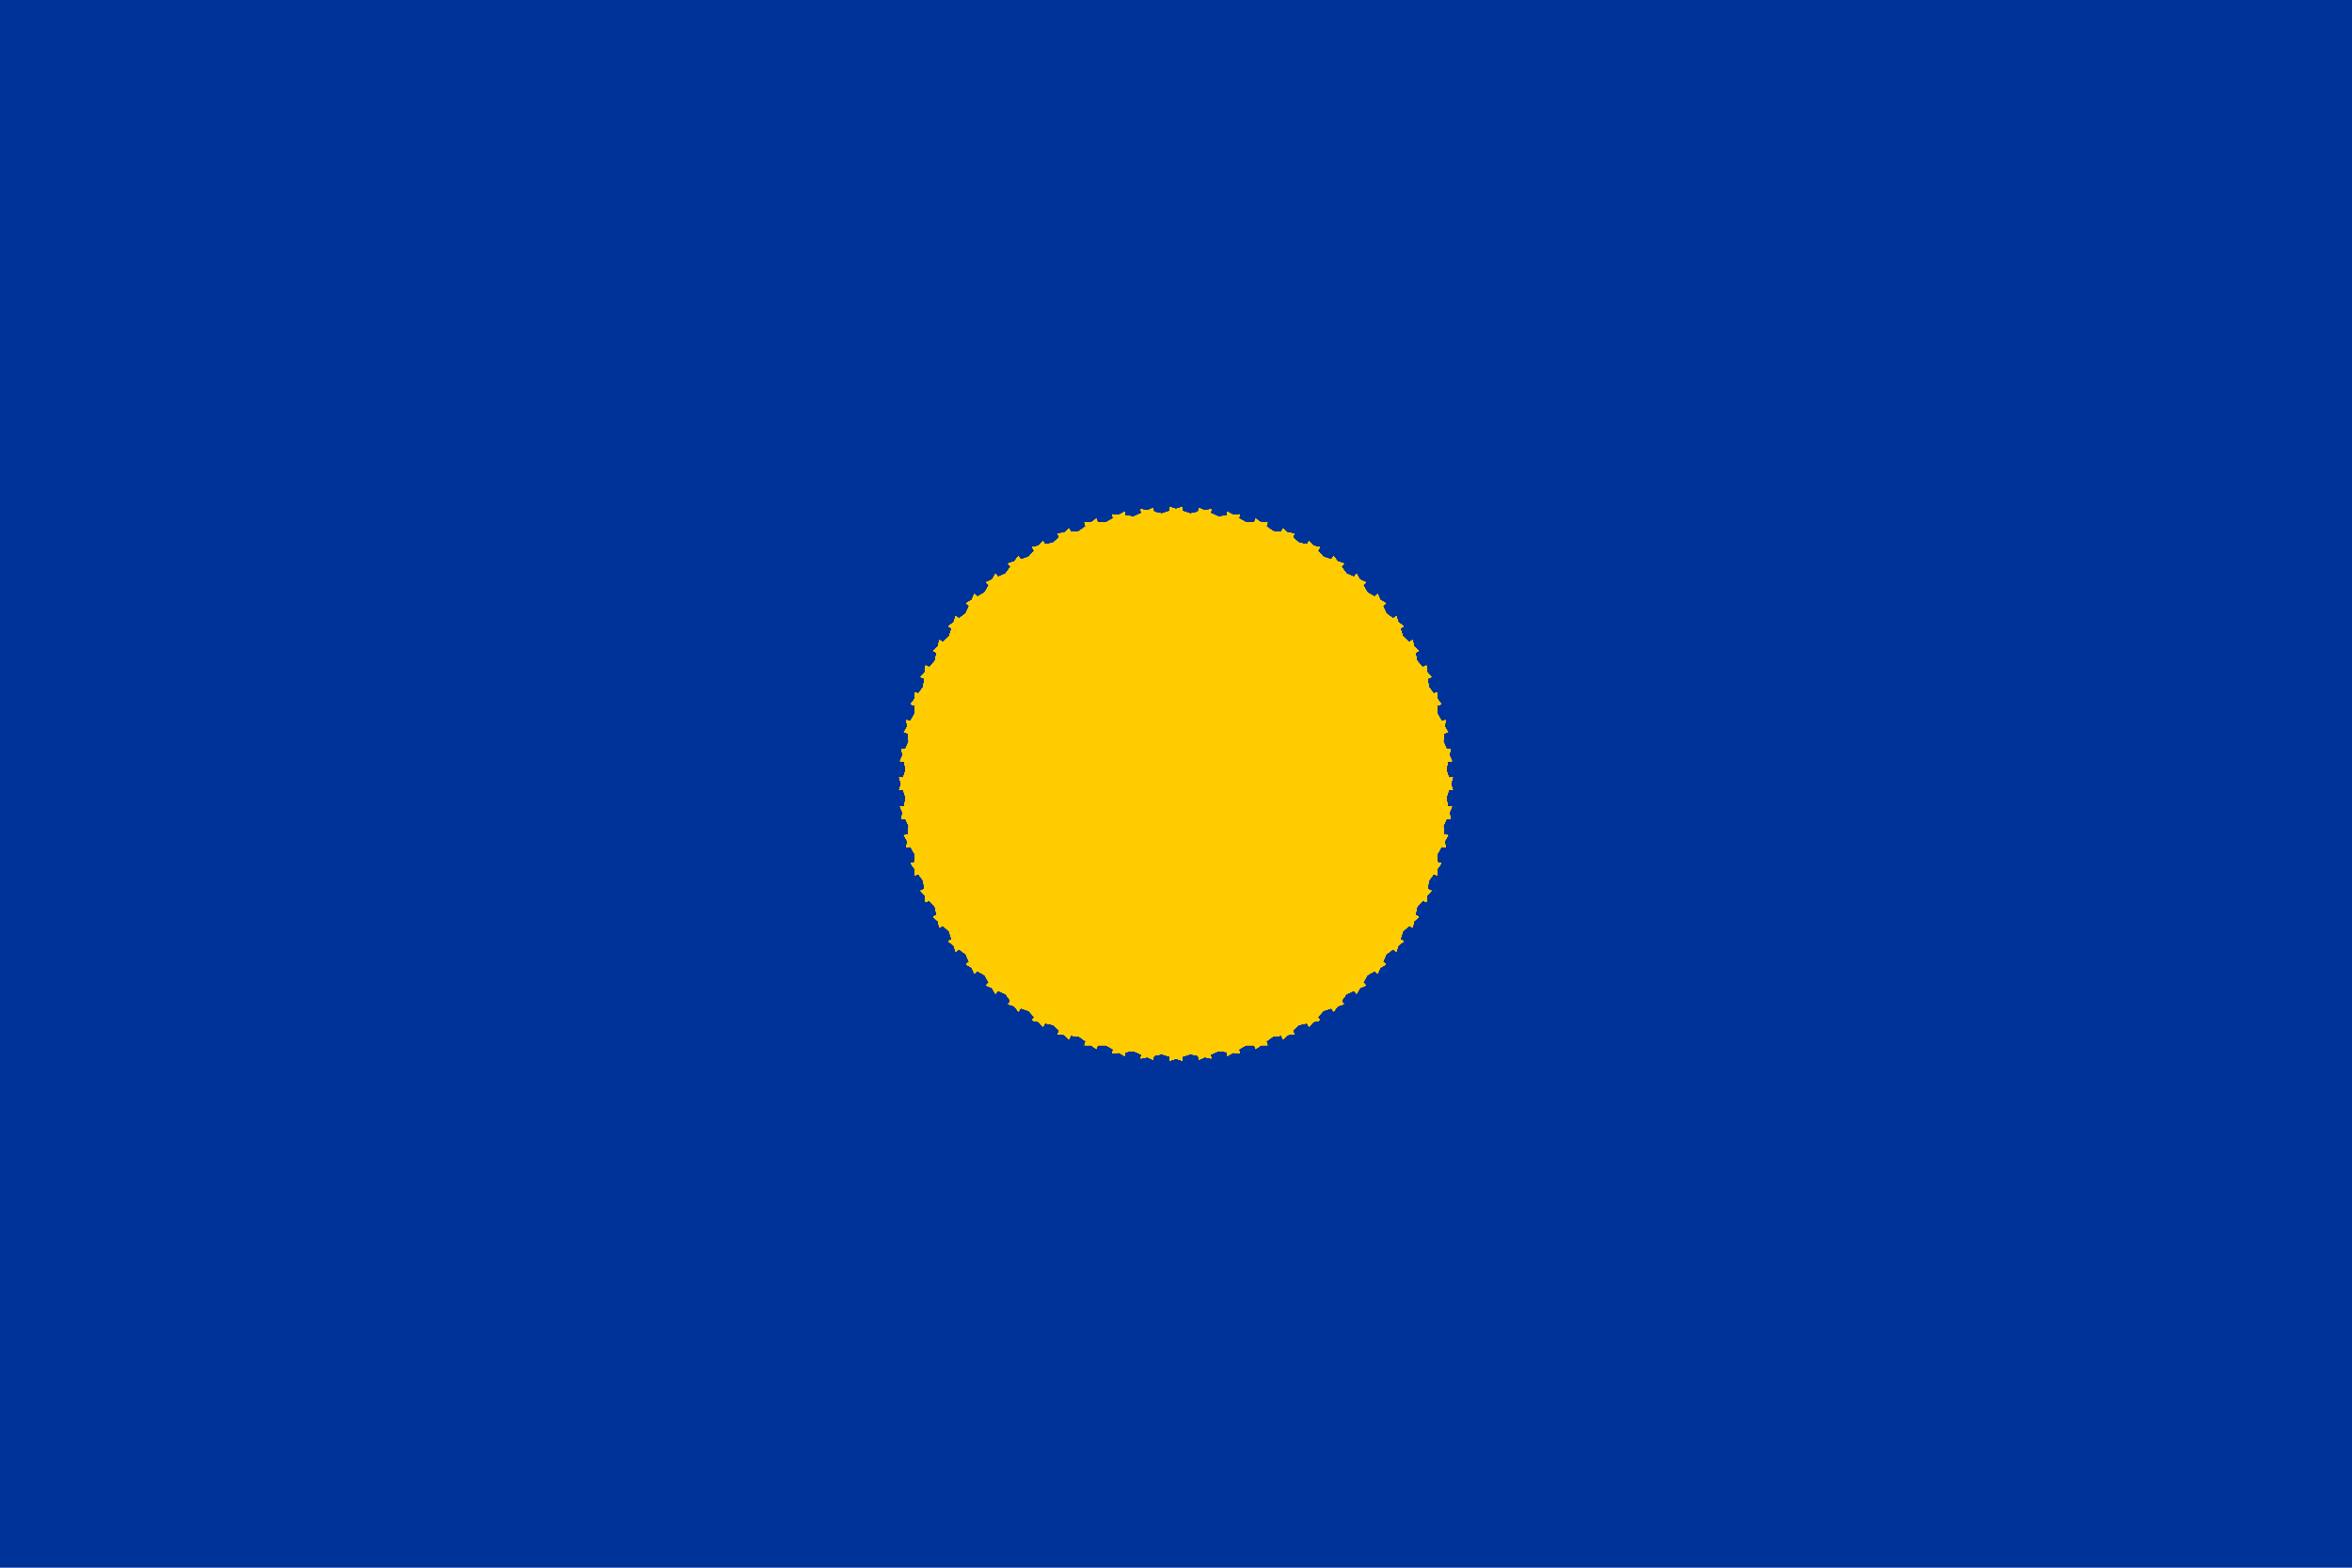 <svg xmlns="http://www.w3.org/2000/svg" width="300" height="200" viewBox="0 0 810 540">
  <rect fill="#039" width="810" height="540"/>
  <g fill="#fc0" transform="translate(405,270)">
    <g id="s">
      <g id="c">
        <path id="t" d="M0,0 v-90 h-31.5 z v90 h31.5 z" transform="rotate(18)"/>
        <use href="#t" transform="scale(-1,1)"/>
      </g>
      <use href="#c" transform="rotate(72)"/>
      <use href="#c" transform="rotate(144)"/>
      <use href="#c" transform="rotate(216)"/>
      <use href="#c" transform="rotate(288)"/>
    </g>
    <g id="star">
      <use href="#s" transform="rotate(0)"/>
      <use href="#s" transform="rotate(36)"/>
      <use href="#s" transform="rotate(72)"/>
      <use href="#s" transform="rotate(108)"/>
      <use href="#s" transform="rotate(144)"/>
    </g>
    <use href="#star" transform="rotate(0)"/>
    <use href="#star" transform="rotate(30)"/>
    <use href="#star" transform="rotate(60)"/>
    <use href="#star" transform="rotate(90)"/>
    <use href="#star" transform="rotate(120)"/>
    <use href="#star" transform="rotate(150)"/>
    <use href="#star" transform="rotate(180)"/>
    <use href="#star" transform="rotate(210)"/>
    <use href="#star" transform="rotate(240)"/>
    <use href="#star" transform="rotate(270)"/>
    <use href="#star" transform="rotate(300)"/>
    <use href="#star" transform="rotate(330)"/>
  </g>
</svg> 